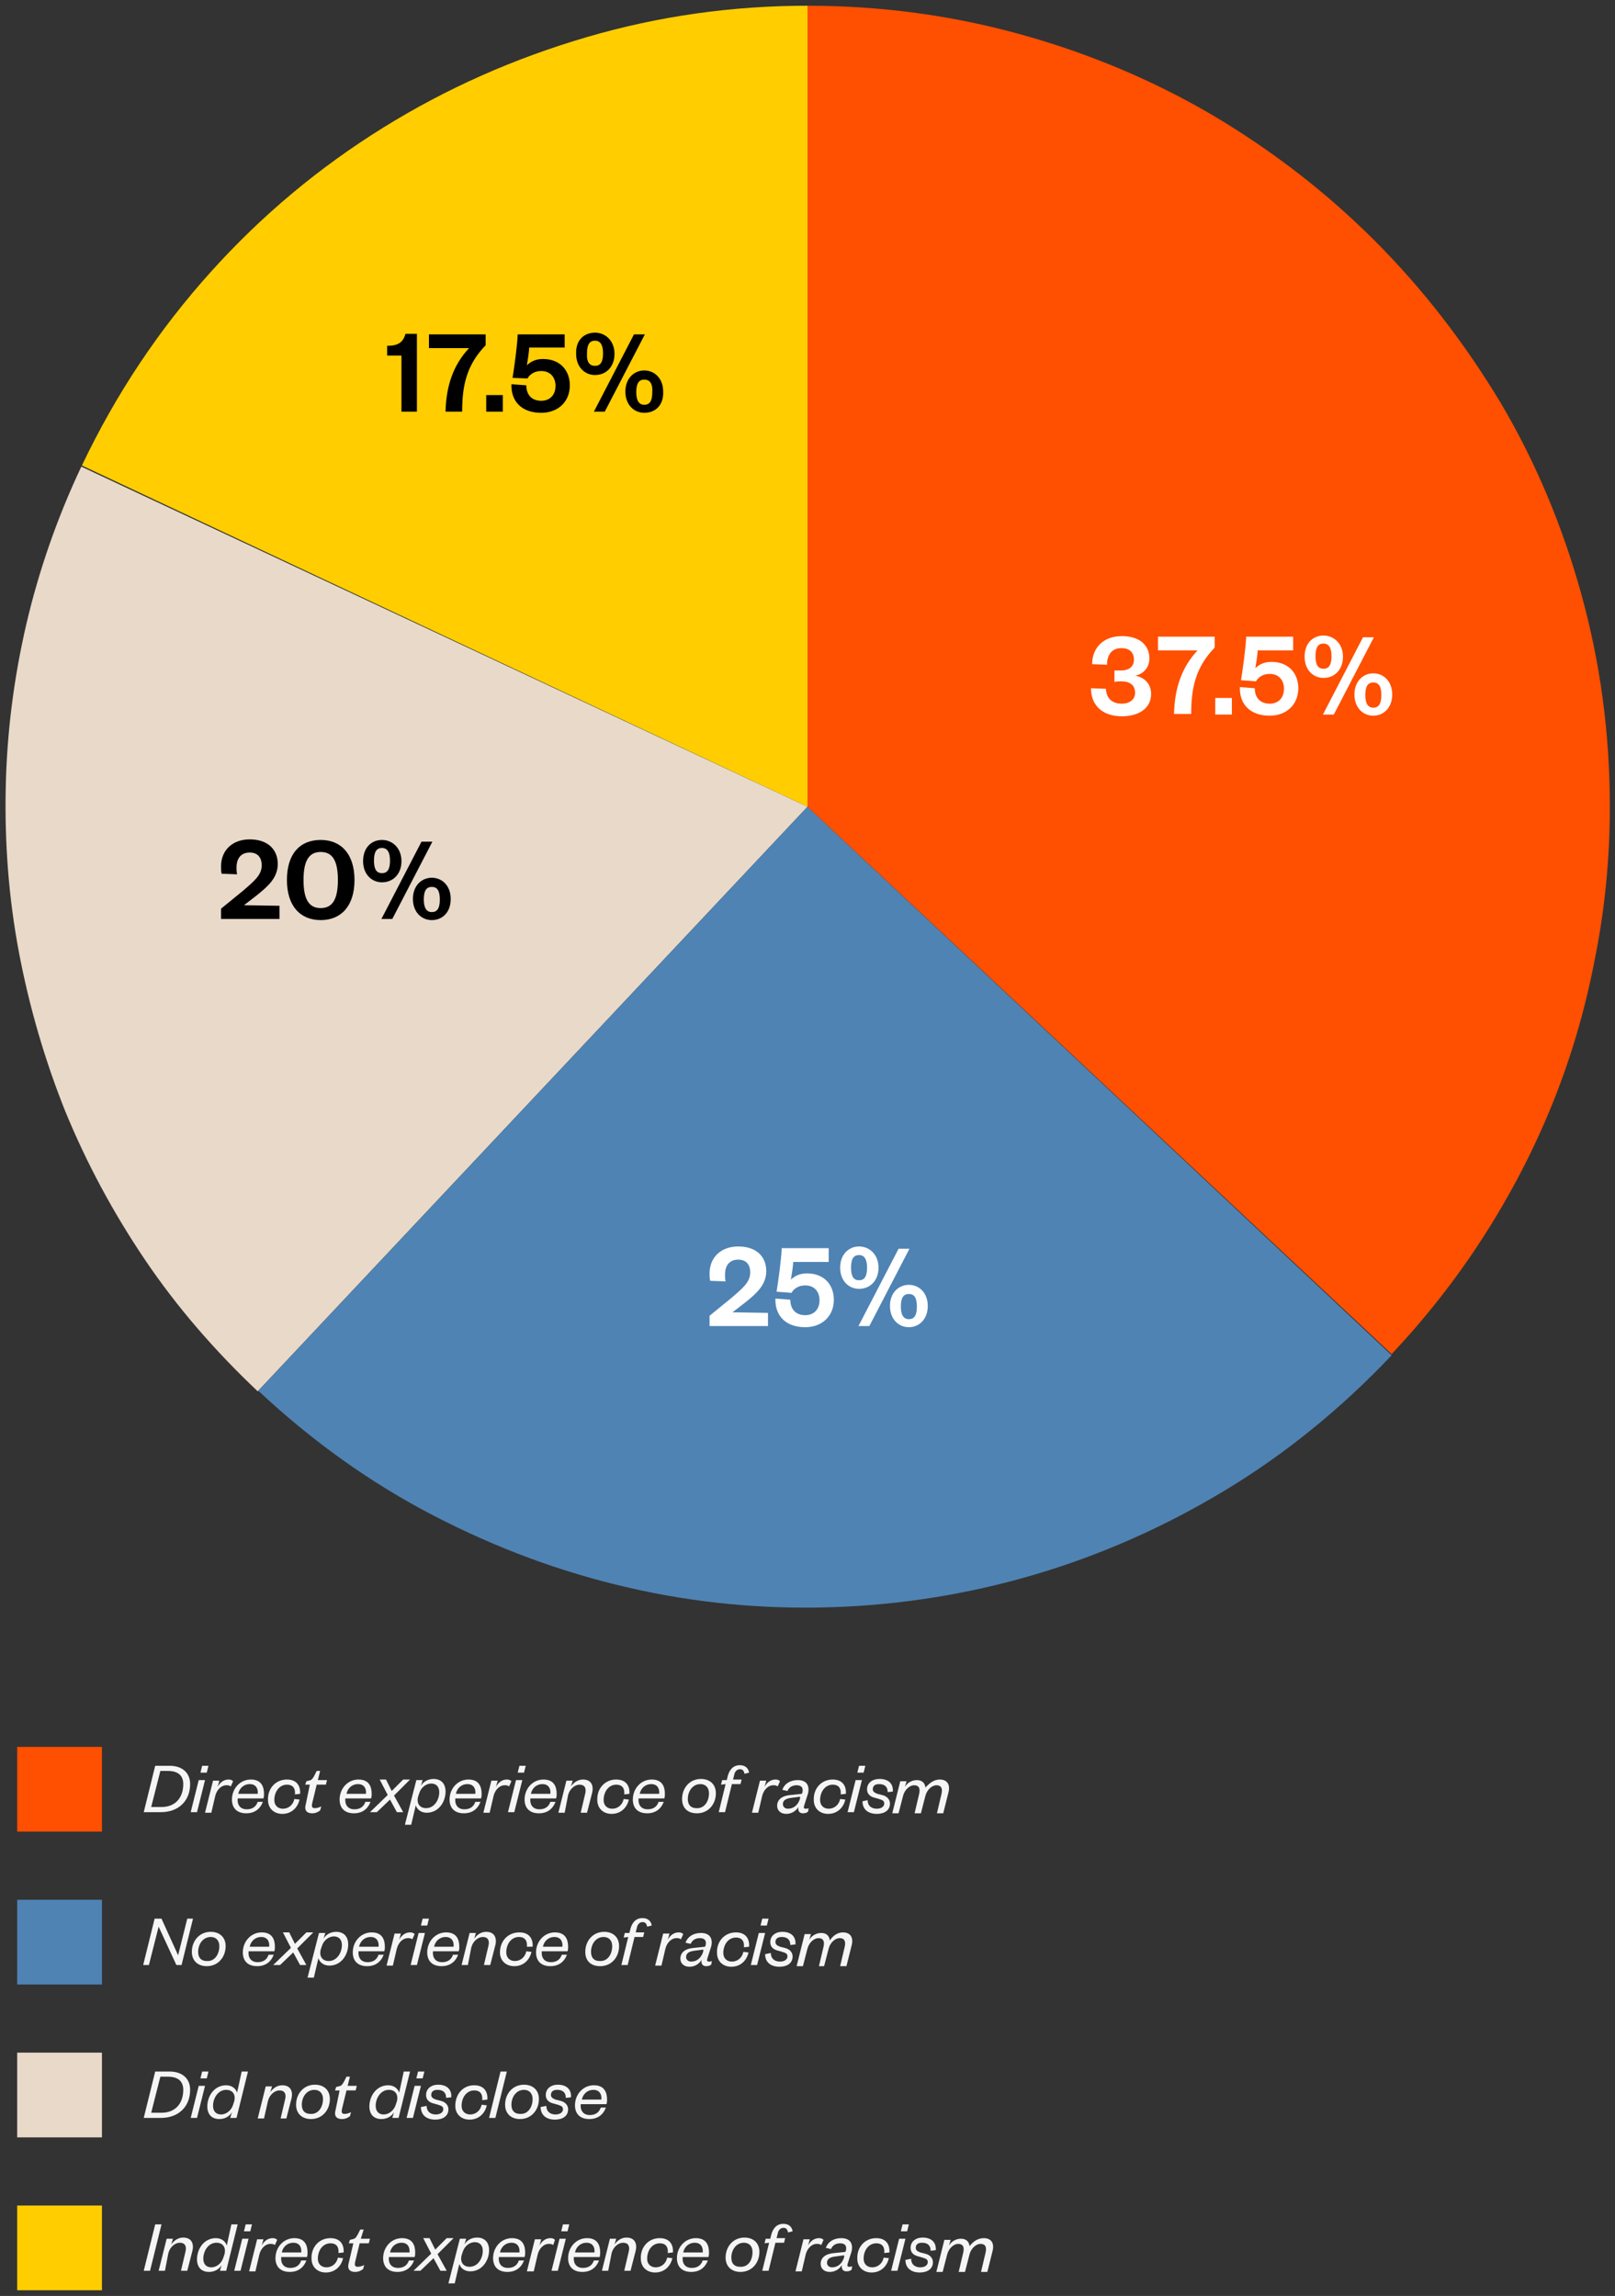 <?xml version="1.0" encoding="utf-8"?>
<!-- Generator: Adobe Illustrator 27.6.1, SVG Export Plug-In . SVG Version: 6.00 Build 0)  -->
<svg version="1.1" id="Layer_1" xmlns="http://www.w3.org/2000/svg" xmlns:xlink="http://www.w3.org/1999/xlink" x="0px" y="0px"
	 viewBox="0 0 282 401" style="enable-background:new 0 0 282 401;" xml:space="preserve">
<rect x="0" y="0" width="282" height="401" fill="#333333" stroke="none"/>
<style type="text/css">
	.st0{fill:#F5F5F5;}
	.st1{fill:#FF4F00;}
	.st2{fill:#4F83B3;}
	.st3{fill:#E9D9C8;}
	.st4{fill:#FFCD00;}
	.st5{fill:#FFFFFF;}
</style>
<g>
	<path class="st0" d="M27.1,308.4h2.5c2.2,0,3.6,1.2,3.6,3.2c0,2.9-2,4.9-5.1,4.9h-3L27.1,308.4z M28.2,315.6c2.4,0,3.8-1.6,3.8-4
		c0-1.5-0.9-2.3-2.7-2.3H28l-1.6,6.3H28.2z"/>
	<path class="st0" d="M35.8,310.9l-1.4,5.6h-1.1l1.4-5.6H35.8z M35.3,308.4h1.1l-0.3,1.2H35L35.3,308.4z"/>
	<path class="st0" d="M40.3,312c-0.3-0.2-0.5-0.2-0.8-0.2c-0.8,0-1.6,0.7-1.9,1.8l-0.7,3h-1.1l1.4-5.6h1.1l-0.3,1.1
		c0.4-0.8,1.1-1.3,1.9-1.3c0.4,0,0.6,0.1,0.8,0.3L40.3,312z"/>
	<path class="st0" d="M45.9,314.7c-0.5,1.3-1.5,2-2.9,2c-1.6,0-2.5-0.9-2.5-2.4c0-1.9,1.4-3.5,3.3-3.5c1.8,0,2.3,1.2,2.3,2.5
		c0,0.2,0,0.5-0.1,0.8h-4.5c-0.1,1.2,0.5,1.9,1.6,1.9c0.9,0,1.6-0.4,1.9-1.3H45.9z M45,313.3c0.1-0.9-0.3-1.7-1.4-1.7
		c-1,0-1.8,0.7-2,1.7H45z"/>
	<path class="st0" d="M50.1,310.8c1.7,0,2.4,1.1,2.3,2.5l-0.9,0.1c0.1-1-0.3-1.7-1.4-1.7c-1.3,0-2.2,1.2-2.2,2.7
		c0,0.9,0.6,1.5,1.5,1.5c1,0,1.8-0.7,2-1.7l0.9,0.1c-0.3,1.4-1.4,2.5-3,2.5c-1.5,0-2.5-1-2.5-2.4C46.7,312.4,48.1,310.8,50.1,310.8z
		"/>
	<path class="st0" d="M54.1,311.7h-0.8l0.2-0.6l0.4-0.1c0.6-0.1,0.7-0.4,1-0.9l0.4-0.8h0.6l-0.4,1.6h1.6l-0.2,0.8h-1.6l-0.8,3.3
		c-0.1,0.6,0,0.8,0.5,0.8c0.3,0,0.7-0.1,1.1-0.3l-0.2,0.7c-0.4,0.3-0.8,0.5-1.4,0.5c-1,0-1.4-0.6-1.1-1.6L54.1,311.7z"/>
	<path class="st0" d="M64.7,314.7c-0.5,1.3-1.5,2-2.9,2c-1.6,0-2.5-0.9-2.5-2.4c0-1.9,1.4-3.5,3.3-3.5c1.8,0,2.3,1.2,2.3,2.5
		c0,0.2,0,0.5-0.1,0.8h-4.5c-0.1,1.2,0.5,1.9,1.6,1.9c0.9,0,1.6-0.4,1.9-1.3H64.7z M63.9,313.3c0.1-0.9-0.3-1.7-1.4-1.7
		c-1,0-1.8,0.7-2,1.7H63.9z"/>
	<path class="st0" d="M68.8,313.6l1.6,2.9h-1.1l-1.2-2.2l-2.3,2.2h-1.2l3.1-3l-1.4-2.7h1.1l1,2l2-2h1.2L68.8,313.6z"/>
	<path class="st0" d="M71.8,318.7h-1.1l2-7.8h1.1l-0.3,1c0.4-0.7,1.2-1.2,2.2-1.2c1.4,0,2.1,0.9,2.1,2.2c0,1.8-1.2,3.7-3.3,3.7
		c-1,0-1.7-0.6-1.9-1.3L71.8,318.7z M73,313.8c-0.3,1.2,0.3,2,1.4,2c1.4,0,2.3-1.4,2.3-2.8c0-0.9-0.5-1.5-1.4-1.5s-1.8,0.7-2.1,1.7
		L73,313.8z"/>
	<path class="st0" d="M83.9,314.7c-0.5,1.3-1.5,2-2.9,2c-1.6,0-2.5-0.9-2.5-2.4c0-1.9,1.4-3.5,3.3-3.5c1.8,0,2.3,1.2,2.3,2.5
		c0,0.2,0,0.5-0.1,0.8h-4.5c-0.1,1.2,0.5,1.9,1.6,1.9c0.9,0,1.6-0.4,1.9-1.3H83.9z M83,313.3c0.1-0.9-0.3-1.7-1.4-1.7
		c-1,0-1.8,0.7-2,1.7H83z"/>
	<path class="st0" d="M88.9,312c-0.3-0.2-0.5-0.2-0.8-0.2c-0.8,0-1.6,0.7-1.9,1.8l-0.7,3h-1.1l1.4-5.6h1.1l-0.3,1.1
		c0.4-0.8,1.1-1.3,1.9-1.3c0.4,0,0.6,0.1,0.8,0.3L88.9,312z"/>
	<path class="st0" d="M91.2,310.9l-1.4,5.6h-1.1l1.4-5.6H91.2z M90.7,308.4h1.1l-0.3,1.2h-1.1L90.7,308.4z"/>
	<path class="st0" d="M97,314.7c-0.5,1.3-1.5,2-2.9,2c-1.6,0-2.5-0.9-2.5-2.4c0-1.9,1.4-3.5,3.3-3.5c1.8,0,2.3,1.2,2.3,2.5
		c0,0.2,0,0.5-0.1,0.8h-4.5c-0.1,1.2,0.5,1.9,1.6,1.9c0.9,0,1.6-0.4,1.9-1.3H97z M96.1,313.3c0.1-0.9-0.3-1.7-1.4-1.7
		c-1,0-1.8,0.7-2,1.7H96.1z"/>
	<path class="st0" d="M98.6,316.6h-1.1l1.4-5.6h1.1l-0.3,1c0.5-0.7,1.2-1.2,2.1-1.2c1.4,0,1.9,1,1.6,2.3l-0.9,3.5h-1.1l0.8-3.4
		c0.2-0.9-0.1-1.5-1-1.5c-0.8,0-1.7,0.7-2,1.8L98.6,316.6z"/>
	<path class="st0" d="M107.6,310.8c1.7,0,2.4,1.1,2.3,2.5l-0.9,0.1c0.1-1-0.3-1.7-1.4-1.7c-1.3,0-2.2,1.2-2.2,2.7
		c0,0.9,0.6,1.5,1.5,1.5c1,0,1.8-0.7,2-1.7l0.9,0.1c-0.3,1.4-1.4,2.5-3,2.5c-1.5,0-2.5-1-2.5-2.4
		C104.2,312.4,105.6,310.8,107.6,310.8z"/>
	<path class="st0" d="M115.9,314.7c-0.5,1.3-1.5,2-2.9,2c-1.6,0-2.5-0.9-2.5-2.4c0-1.9,1.4-3.5,3.3-3.5c1.8,0,2.3,1.2,2.3,2.5
		c0,0.2,0,0.5-0.1,0.8h-4.5c-0.1,1.2,0.5,1.9,1.6,1.9c0.9,0,1.6-0.4,1.9-1.3H115.9z M115.1,313.3c0.1-0.9-0.3-1.7-1.4-1.7
		c-1,0-1.8,0.7-2,1.7H115.1z"/>
	<path class="st0" d="M119.1,314.2c0-1.9,1.3-3.5,3.3-3.5c1.5,0,2.6,0.9,2.6,2.5c0,1.9-1.3,3.5-3.3,3.5
		C120.1,316.7,119.1,315.8,119.1,314.2z M123.8,313.2c0-1-0.6-1.6-1.5-1.6c-1.4,0-2.2,1.3-2.2,2.6c0,1.1,0.6,1.6,1.5,1.6
		C123,315.9,123.8,314.6,123.8,313.2z"/>
	<path class="st0" d="M125.9,311.7l0.2-0.8h0.8l0.2-0.8c0.3-1,0.9-1.8,2.1-1.8c1,0,1.5,0.6,1.6,1.3l-0.8,0.2
		c-0.1-0.5-0.3-0.8-0.8-0.8s-0.9,0.4-1,1l-0.2,0.8h1.5l-0.2,0.8h-1.5l-1.2,4.9h-1.1l1.2-4.9L125.9,311.7L125.9,311.7z"/>
	<path class="st0" d="M135.8,312c-0.3-0.2-0.5-0.2-0.8-0.2c-0.8,0-1.6,0.7-1.9,1.8l-0.7,3h-1.1l1.4-5.6h1.1l-0.3,1.1
		c0.4-0.8,1.1-1.3,1.9-1.3c0.4,0,0.6,0.1,0.8,0.3L135.8,312z"/>
	<path class="st0" d="M140.4,315.4c-0.1,0.4,0,0.5,0.3,0.5c0.2,0,0.3,0,0.5-0.1l-0.1,0.6c-0.2,0.2-0.5,0.3-0.9,0.3
		c-0.6,0-0.9-0.4-0.8-1.1c-0.4,0.7-1.2,1.2-2.1,1.2c-1,0-1.6-0.6-1.6-1.4c0-1.2,1-1.8,2.4-1.9l1.9-0.2l0.1-0.2
		c0.2-0.8-0.1-1.3-1-1.3c-0.7,0-1.3,0.3-1.6,1l-0.9-0.2c0.4-1.1,1.4-1.7,2.7-1.7c1.5,0,2.1,0.9,1.8,2.3L140.4,315.4z M139.7,313.8
		l-1.5,0.2c-0.9,0.1-1.5,0.4-1.5,1.1c0,0.5,0.4,0.8,0.9,0.8c1,0,1.8-0.7,2.1-1.8V313.8z"/>
	<path class="st0" d="M145.4,310.8c1.7,0,2.4,1.1,2.3,2.5l-0.9,0.1c0.1-1-0.3-1.7-1.4-1.7c-1.3,0-2.2,1.2-2.2,2.7
		c0,0.9,0.6,1.5,1.5,1.5c1,0,1.8-0.7,2-1.7l0.9,0.1c-0.3,1.4-1.4,2.5-3,2.5c-1.5,0-2.5-1-2.5-2.4C142,312.4,143.4,310.8,145.4,310.8
		z"/>
	<path class="st0" d="M150.5,310.9l-1.4,5.6H148l1.4-5.6H150.5z M150,308.4h1.1l-0.3,1.2h-1.1L150,308.4z"/>
	<path class="st0" d="M151.5,314.4c0,1.1,0.8,1.5,1.6,1.5s1.3-0.4,1.3-0.9s-0.3-0.6-0.9-0.8l-0.7-0.2c-0.9-0.2-1.4-0.7-1.4-1.5
		c0-1.1,0.9-1.8,2.2-1.8c1.5,0,2.4,0.8,2.3,2.2L155,313c0-0.9-0.5-1.4-1.5-1.4c-0.7,0-1.1,0.3-1.1,0.9c0,0.4,0.3,0.6,0.8,0.8
		l0.8,0.2c0.9,0.2,1.4,0.8,1.4,1.5c0,1.2-1,1.8-2.3,1.8c-1.4,0-2.5-0.7-2.5-2.2L151.5,314.4z"/>
	<path class="st0" d="M164.1,310.8c1.2,0,1.9,0.8,1.5,2.3l-0.9,3.6h-1.1l0.8-3.4c0.2-0.9,0-1.5-0.9-1.5c-0.7,0-1.6,0.7-1.9,1.8
		l-0.8,3.1h-1.1l0.8-3.4c0.2-0.9,0-1.5-0.9-1.5c-0.7,0-1.6,0.7-1.9,1.8l-0.8,3.1h-1.1l1.4-5.6h1.1l-0.3,1c0.4-0.7,1.2-1.2,2.1-1.2
		c0.9,0,1.4,0.5,1.5,1.3C162.4,311.3,163.2,310.8,164.1,310.8z"/>
</g>
<g>
	<path class="st0" d="M31.1,341.5l1.6-6.4h1l-2,8.1h-0.9l-3.1-6.7l-1.7,6.7h-1l2-8.1h1.2L31.1,341.5z"/>
	<path class="st0" d="M33.5,340.9c0-1.9,1.3-3.5,3.3-3.5c1.5,0,2.6,0.9,2.6,2.5c0,1.9-1.3,3.5-3.3,3.5
		C34.6,343.4,33.5,342.5,33.5,340.9z M38.3,339.9c0-1-0.6-1.6-1.5-1.6c-1.4,0-2.2,1.3-2.2,2.6c0,1.1,0.6,1.6,1.5,1.6
		C37.5,342.6,38.3,341.3,38.3,339.9z"/>
	<path class="st0" d="M47.8,341.4c-0.5,1.3-1.5,2-2.9,2c-1.6,0-2.5-0.9-2.5-2.4c0-1.9,1.4-3.5,3.3-3.5c1.8,0,2.3,1.2,2.3,2.5
		c0,0.2,0,0.5-0.1,0.8h-4.5c-0.1,1.2,0.5,1.9,1.6,1.9c0.9,0,1.6-0.4,1.9-1.3H47.8z M47,340c0.1-0.9-0.3-1.7-1.4-1.7
		c-1,0-1.8,0.7-2,1.7H47z"/>
	<path class="st0" d="M51.9,340.3l1.6,2.9h-1.1l-1.2-2.2l-2.3,2.2h-1.2l3.1-3l-1.4-2.7h1.1l1,2l2-2h1.2L51.9,340.3z"/>
	<path class="st0" d="M54.8,345.4h-1.1l2-7.8h1.1l-0.3,1c0.4-0.7,1.2-1.2,2.2-1.2c1.4,0,2.1,0.9,2.1,2.2c0,1.8-1.2,3.7-3.3,3.7
		c-1,0-1.7-0.6-1.9-1.3L54.8,345.4z M56,340.5c-0.3,1.2,0.3,2,1.4,2c1.4,0,2.3-1.4,2.3-2.8c0-0.9-0.5-1.5-1.4-1.5s-1.8,0.7-2.1,1.7
		L56,340.5z"/>
	<path class="st0" d="M67,341.4c-0.5,1.3-1.5,2-2.9,2c-1.6,0-2.5-0.9-2.5-2.4c0-1.9,1.4-3.5,3.3-3.5c1.8,0,2.3,1.2,2.3,2.5
		c0,0.2,0,0.5-0.1,0.8h-4.5c-0.1,1.2,0.5,1.9,1.6,1.9c0.9,0,1.6-0.4,1.9-1.3H67z M66.1,340c0.1-0.9-0.3-1.7-1.4-1.7
		c-1,0-1.8,0.7-2,1.7H66.1z"/>
	<path class="st0" d="M72,338.7c-0.3-0.2-0.5-0.2-0.8-0.2c-0.8,0-1.6,0.7-1.9,1.8l-0.7,3h-1.1l1.4-5.6H70l-0.3,1.1
		c0.4-0.8,1.1-1.3,1.9-1.3c0.4,0,0.6,0.1,0.8,0.3L72,338.7z"/>
	<path class="st0" d="M74.2,337.6l-1.4,5.6h-1.1l1.4-5.6H74.2z M73.8,335.1h1.1l-0.3,1.2h-1.1L73.8,335.1z"/>
	<path class="st0" d="M80,341.4c-0.5,1.3-1.5,2-2.9,2c-1.6,0-2.5-0.9-2.5-2.4c0-1.9,1.4-3.5,3.3-3.5c1.8,0,2.3,1.2,2.3,2.5
		c0,0.2,0,0.5-0.1,0.8h-4.5c-0.1,1.2,0.5,1.9,1.6,1.9c0.9,0,1.6-0.4,1.9-1.3H80z M79.2,340c0.1-0.9-0.3-1.7-1.4-1.7
		c-1,0-1.8,0.7-2,1.7H79.2z"/>
	<path class="st0" d="M81.7,343.2h-1.1l1.4-5.6h1.1l-0.3,1c0.5-0.7,1.2-1.2,2.1-1.2c1.4,0,1.9,1,1.6,2.3l-0.9,3.5h-1.1l0.8-3.4
		c0.2-0.9-0.1-1.5-1-1.5c-0.8,0-1.7,0.7-2,1.8L81.7,343.2z"/>
	<path class="st0" d="M90.7,337.5c1.7,0,2.4,1.1,2.3,2.5h-1c0.1-1-0.3-1.7-1.4-1.7c-1.3,0-2.2,1.2-2.2,2.7c0,0.9,0.6,1.5,1.5,1.5
		c1,0,1.8-0.7,2-1.7l0.9,0.1c-0.3,1.4-1.4,2.5-3,2.5c-1.5,0-2.5-1-2.5-2.4C87.3,339.1,88.6,337.5,90.7,337.5z"/>
	<path class="st0" d="M99,341.4c-0.5,1.3-1.5,2-2.9,2c-1.6,0-2.5-0.9-2.5-2.4c0-1.9,1.4-3.5,3.3-3.5c1.8,0,2.3,1.2,2.3,2.5
		c0,0.2,0,0.5-0.1,0.8h-4.5c-0.1,1.2,0.5,1.9,1.6,1.9c0.9,0,1.6-0.4,1.9-1.3H99z M98.2,340c0.1-0.9-0.3-1.7-1.4-1.7
		c-1,0-1.8,0.7-2,1.7H98.2z"/>
	<path class="st0" d="M102.2,340.9c0-1.9,1.3-3.5,3.3-3.5c1.5,0,2.6,0.9,2.6,2.5c0,1.9-1.3,3.5-3.3,3.5
		C103.2,343.4,102.2,342.5,102.2,340.9z M106.9,339.9c0-1-0.6-1.6-1.5-1.6c-1.4,0-2.2,1.3-2.2,2.6c0,1.1,0.6,1.6,1.5,1.6
		C106.1,342.6,106.9,341.3,106.9,339.9z"/>
	<path class="st0" d="M108.9,338.4l0.2-0.8h0.8l0.2-0.8c0.3-1,0.9-1.8,2.1-1.8c1,0,1.5,0.6,1.6,1.3l-0.8,0.2
		c-0.1-0.5-0.3-0.8-0.8-0.8s-0.9,0.4-1,1l-0.2,0.8h1.5l-0.2,0.8h-1.5l-1.2,4.9h-1.1l1.2-4.9L108.9,338.4L108.9,338.4z"/>
	<path class="st0" d="M118.9,338.7c-0.3-0.2-0.5-0.2-0.8-0.2c-0.8,0-1.6,0.7-1.9,1.8l-0.7,3h-1.1l1.4-5.6h1.1l-0.3,1.1
		c0.4-0.8,1.1-1.3,1.9-1.3c0.4,0,0.6,0.1,0.8,0.3L118.9,338.7z"/>
	<path class="st0" d="M123.5,342.1c-0.1,0.4,0,0.5,0.3,0.5c0.2,0,0.3,0,0.5-0.1l-0.1,0.6c-0.2,0.2-0.5,0.3-0.9,0.3
		c-0.6,0-0.9-0.4-0.8-1.1c-0.4,0.7-1.2,1.2-2.1,1.2c-1,0-1.6-0.6-1.6-1.4c0-1.2,1-1.8,2.4-1.9l1.9-0.2l0.1-0.2
		c0.2-0.8-0.1-1.3-1-1.3c-0.7,0-1.3,0.3-1.6,1l-0.9-0.2c0.4-1.1,1.4-1.7,2.7-1.7c1.5,0,2.1,0.9,1.8,2.3L123.5,342.1z M122.8,340.5
		l-1.5,0.2c-0.9,0.1-1.5,0.4-1.5,1.1c0,0.5,0.4,0.8,0.9,0.8c1,0,1.8-0.7,2.1-1.8V340.5z"/>
	<path class="st0" d="M128.5,337.5c1.7,0,2.4,1.1,2.3,2.5l-0.9,0.1c0.1-1-0.3-1.7-1.4-1.7c-1.3,0-2.2,1.2-2.2,2.7
		c0,0.9,0.6,1.5,1.5,1.5c1,0,1.8-0.7,2-1.7l0.9,0.1c-0.3,1.4-1.4,2.5-3,2.5c-1.5,0-2.5-1-2.5-2.4
		C125.1,339.1,126.5,337.5,128.5,337.5z"/>
	<path class="st0" d="M133.6,337.6l-1.4,5.6h-1.1l1.4-5.6H133.6z M133.1,335.1h1.1l-0.3,1.2h-1.1L133.1,335.1z"/>
	<path class="st0" d="M134.6,341.1c0,1.1,0.8,1.5,1.6,1.5s1.3-0.4,1.3-0.9s-0.3-0.6-0.9-0.8l-0.7-0.2c-0.9-0.2-1.4-0.7-1.4-1.5
		c0-1.1,0.9-1.8,2.1-1.8c1.5,0,2.4,0.8,2.3,2.2l-0.9,0.1c0-0.9-0.5-1.4-1.5-1.4c-0.7,0-1.1,0.3-1.1,0.9c0,0.4,0.3,0.6,0.8,0.8
		l0.8,0.2c0.9,0.2,1.4,0.8,1.4,1.5c0,1.2-1,1.8-2.3,1.8c-1.4,0-2.5-0.7-2.5-2.2L134.6,341.1z"/>
	<path class="st0" d="M147.2,337.5c1.2,0,1.9,0.8,1.5,2.3l-0.9,3.6h-1.1l0.8-3.4c0.2-0.9,0-1.5-0.9-1.5c-0.7,0-1.6,0.7-1.9,1.8
		l-0.8,3.1H143l0.8-3.4c0.2-0.9,0-1.5-0.9-1.5c-0.7,0-1.6,0.7-1.9,1.8l-0.8,3.1h-1.1l1.4-5.6h1.1l-0.3,1c0.4-0.7,1.2-1.2,2.1-1.2
		c0.9,0,1.4,0.5,1.5,1.3C145.5,338,146.3,337.5,147.2,337.5z"/>
</g>
<rect x="3" y="305.1" class="st1" width="14.8" height="14.8"/>
<rect x="3" y="331.8" class="st2" width="14.8" height="14.8"/>
<g>
	<path class="st0" d="M27.1,361.8h2.5c2.2,0,3.6,1.2,3.6,3.2c0,2.9-2,4.9-5.1,4.9h-3L27.1,361.8z M28.2,369c2.4,0,3.8-1.6,3.8-4
		c0-1.5-0.9-2.3-2.7-2.3H28l-1.6,6.3H28.2z"/>
	<path class="st0" d="M35.8,364.3l-1.4,5.6h-1.1l1.4-5.6H35.8z M35.3,361.8h1.1l-0.3,1.2H35L35.3,361.8z"/>
	<path class="st0" d="M42.2,361.8h1.1l-2,8.1h-1.1l0.3-1c-0.4,0.7-1.2,1.2-2.2,1.2c-1.4,0-2.1-0.9-2.1-2.2c0-1.8,1.2-3.7,3.3-3.7
		c1,0,1.7,0.6,1.9,1.3L42.2,361.8z M40.9,367c0.3-1.2-0.3-2-1.4-2c-1.4,0-2.3,1.4-2.3,2.8c0,0.9,0.5,1.5,1.4,1.5s1.8-0.7,2.1-1.7
		L40.9,367z"/>
	<path class="st0" d="M46.1,370H45l1.4-5.6h1.1l-0.3,1c0.5-0.7,1.2-1.2,2.1-1.2c1.4,0,1.9,1,1.6,2.3L50,370h-1l0.8-3.4
		c0.2-0.9-0.1-1.5-1-1.5c-0.8,0-1.7,0.7-2,1.8L46.1,370z"/>
	<path class="st0" d="M51.7,367.6c0-1.9,1.3-3.5,3.3-3.5c1.5,0,2.6,0.9,2.6,2.5c0,1.9-1.3,3.5-3.3,3.5
		C52.8,370.1,51.7,369.2,51.7,367.6z M56.4,366.6c0-1-0.6-1.6-1.5-1.6c-1.4,0-2.2,1.3-2.2,2.6c0,1.1,0.6,1.6,1.5,1.6
		C55.6,369.3,56.4,368,56.4,366.6z"/>
	<path class="st0" d="M59.3,365.1h-0.8l0.2-0.6l0.4-0.1c0.6-0.1,0.7-0.4,1-0.9l0.4-0.8h0.6l-0.4,1.6h1.6l-0.2,0.8h-1.6l-0.8,3.3
		c-0.1,0.6,0,0.8,0.5,0.8c0.3,0,0.7-0.1,1.1-0.3l-0.2,0.7c-0.4,0.3-0.8,0.5-1.4,0.5c-1,0-1.4-0.6-1.1-1.6L59.3,365.1z"/>
	<path class="st0" d="M70.5,361.8h1.1l-2,8.1h-1.1l0.3-1c-0.4,0.7-1.2,1.2-2.2,1.2c-1.4,0-2.1-0.9-2.1-2.2c0-1.8,1.2-3.7,3.3-3.7
		c1,0,1.7,0.6,1.9,1.3L70.5,361.8z M69.3,367c0.3-1.2-0.3-2-1.4-2c-1.4,0-2.3,1.4-2.3,2.8c0,0.9,0.5,1.5,1.4,1.5s1.8-0.7,2.1-1.7
		L69.3,367z"/>
	<path class="st0" d="M73.5,364.3l-1.4,5.6H71l1.4-5.6H73.5z M73,361.8h1.1l-0.3,1.2h-1.1L73,361.8z"/>
	<path class="st0" d="M74.5,367.8c0,1.1,0.8,1.5,1.6,1.5c0.8,0,1.3-0.4,1.3-0.9s-0.3-0.6-0.9-0.8l-0.7-0.2c-0.9-0.2-1.4-0.7-1.4-1.5
		c0-1.1,0.9-1.8,2.1-1.8c1.5,0,2.4,0.8,2.3,2.2l-0.9,0.1c0-0.9-0.5-1.4-1.5-1.4c-0.7,0-1.1,0.3-1.1,0.9c0,0.4,0.3,0.6,0.8,0.8
		l0.8,0.2c0.9,0.2,1.4,0.8,1.4,1.5c0,1.2-1,1.8-2.3,1.8c-1.4,0-2.5-0.7-2.5-2.2L74.5,367.8z"/>
	<path class="st0" d="M82.8,364.2c1.7,0,2.4,1.1,2.3,2.5l-0.9,0.1c0.1-1-0.3-1.7-1.4-1.7c-1.3,0-2.2,1.2-2.2,2.7
		c0,0.9,0.6,1.5,1.5,1.5c1,0,1.8-0.7,2-1.7l0.9,0.1c-0.3,1.4-1.4,2.5-3,2.5c-1.5,0-2.5-1-2.5-2.4C79.5,365.8,80.8,364.2,82.8,364.2z
		"/>
	<path class="st0" d="M88.5,361.8l-2,8.1h-1.1l2-8.1H88.5z"/>
	<path class="st0" d="M88.2,367.6c0-1.9,1.3-3.5,3.3-3.5c1.5,0,2.6,0.9,2.6,2.5c0,1.9-1.3,3.5-3.3,3.5
		C89.3,370.1,88.2,369.2,88.2,367.6z M93,366.6c0-1-0.6-1.6-1.5-1.6c-1.4,0-2.2,1.3-2.2,2.6c0,1.1,0.6,1.6,1.5,1.6
		C92.2,369.3,93,368,93,366.6z"/>
	<path class="st0" d="M95.4,367.8c0,1.1,0.8,1.5,1.6,1.5c0.8,0,1.3-0.4,1.3-0.9s-0.3-0.6-0.9-0.8l-0.7-0.2c-0.9-0.2-1.4-0.7-1.4-1.5
		c0-1.1,0.9-1.8,2.1-1.8c1.5,0,2.4,0.8,2.3,2.2l-0.9,0.1c0-0.9-0.5-1.4-1.5-1.4c-0.7,0-1.1,0.3-1.1,0.9c0,0.4,0.3,0.6,0.8,0.8
		l0.8,0.2c0.9,0.2,1.4,0.8,1.4,1.5c0,1.2-1,1.8-2.3,1.8c-1.4,0-2.5-0.7-2.5-2.2L95.4,367.8z"/>
	<path class="st0" d="M105.8,368.1c-0.5,1.3-1.5,2-2.9,2c-1.6,0-2.5-0.9-2.5-2.4c0-1.9,1.4-3.5,3.3-3.5c1.8,0,2.3,1.2,2.3,2.5
		c0,0.2,0,0.5-0.1,0.8h-4.5c-0.1,1.2,0.5,1.9,1.6,1.9c0.9,0,1.6-0.4,1.9-1.3H105.8z M105,366.7c0.1-0.9-0.3-1.7-1.4-1.7
		c-1,0-1.8,0.7-2,1.7H105z"/>
</g>
<g>
	<g>
		<path class="st0" d="M28.2,388.5l-2,8.1h-1.1l2-8.1H28.2z"/>
		<path class="st0" d="M28.8,396.6h-1.1l1.4-5.6h1.1l-0.3,1c0.5-0.7,1.2-1.2,2.1-1.2c1.4,0,1.9,1,1.6,2.3l-0.9,3.5h-1.1l0.8-3.4
			c0.2-0.9-0.1-1.5-1-1.5c-0.8,0-1.7,0.7-2,1.8L28.8,396.6z"/>
		<path class="st0" d="M40.4,388.5h1.1l-2,8.1h-1.1l0.3-1c-0.4,0.7-1.2,1.2-2.2,1.2c-1.4,0-2.1-0.9-2.1-2.2c0-1.8,1.2-3.7,3.3-3.7
			c1,0,1.7,0.6,1.9,1.3L40.4,388.5z M39.2,393.7c0.3-1.2-0.3-2-1.4-2c-1.4,0-2.3,1.4-2.3,2.8c0,0.9,0.5,1.5,1.4,1.5s1.8-0.7,2.1-1.7
			L39.2,393.7z"/>
		<path class="st0" d="M43.4,391l-1.4,5.6h-1.1l1.4-5.6H43.4z M42.9,388.5H44l-0.3,1.2h-1.1L42.9,388.5z"/>
		<path class="st0" d="M48,392.1c-0.3-0.2-0.5-0.2-0.8-0.2c-0.8,0-1.6,0.7-1.9,1.8l-0.7,3h-1.1l1.4-5.6H46l-0.3,1.1
			c0.4-0.8,1.1-1.3,1.9-1.3c0.4,0,0.6,0.1,0.8,0.3L48,392.1z"/>
		<path class="st0" d="M53.5,394.8c-0.5,1.3-1.5,2-2.9,2c-1.6,0-2.5-0.9-2.5-2.4c0-1.9,1.4-3.5,3.3-3.5c1.8,0,2.3,1.2,2.3,2.5
			c0,0.2,0,0.5-0.1,0.8h-4.5c-0.1,1.2,0.5,1.9,1.6,1.9c0.9,0,1.6-0.4,1.9-1.3H53.5z M52.6,393.4c0.1-0.9-0.3-1.7-1.4-1.7
			c-1,0-1.8,0.7-2,1.7H52.6z"/>
		<path class="st0" d="M57.7,390.9c1.7,0,2.4,1.1,2.3,2.5l-0.9,0.1c0.1-1-0.3-1.7-1.4-1.7c-1.3,0-2.2,1.2-2.2,2.7
			c0,0.9,0.6,1.5,1.5,1.5c1,0,1.8-0.7,2-1.7l0.9,0.1c-0.3,1.4-1.4,2.5-3,2.5c-1.5,0-2.5-1-2.5-2.4C54.3,392.5,55.7,390.9,57.7,390.9
			z"/>
		<path class="st0" d="M61.7,391.8h-0.8l0.2-0.6l0.4-0.1c0.6-0.1,0.7-0.4,1-0.9l0.4-0.8h0.6L63,391h1.6l-0.2,0.8h-1.6l-0.8,3.3
			c-0.1,0.6,0,0.8,0.5,0.8c0.3,0,0.7-0.1,1.1-0.3l-0.2,0.7c-0.4,0.3-0.8,0.5-1.4,0.5c-1,0-1.4-0.6-1.1-1.6L61.7,391.8z"/>
		<path class="st0" d="M72.3,394.8c-0.5,1.3-1.5,2-2.9,2c-1.6,0-2.5-0.9-2.5-2.4c0-1.9,1.4-3.5,3.3-3.5c1.8,0,2.3,1.2,2.3,2.5
			c0,0.2,0,0.5-0.1,0.8h-4.5c-0.1,1.2,0.5,1.9,1.6,1.9c0.9,0,1.6-0.4,1.9-1.3H72.3z M71.5,393.4c0.1-0.9-0.3-1.7-1.4-1.7
			c-1,0-1.8,0.7-2,1.7H71.5z"/>
		<path class="st0" d="M76.4,393.7l1.6,2.9h-1.1l-1.2-2.2l-2.3,2.2h-1.2l3.1-3l-1.4-2.7H75l1,2l2-2h1.2L76.4,393.7z"/>
		<path class="st0" d="M79.4,398.8h-1.1l2-7.8h1.1l-0.3,1c0.4-0.7,1.2-1.2,2.2-1.2c1.4,0,2.1,0.9,2.1,2.2c0,1.8-1.2,3.7-3.3,3.7
			c-1,0-1.7-0.6-1.9-1.3L79.4,398.8z M80.6,393.9c-0.3,1.2,0.3,2,1.4,2c1.4,0,2.3-1.4,2.3-2.8c0-0.9-0.5-1.5-1.4-1.5
			s-1.8,0.7-2.1,1.7L80.6,393.9z"/>
		<path class="st0" d="M91.5,394.8c-0.5,1.3-1.5,2-2.9,2c-1.6,0-2.5-0.9-2.5-2.4c0-1.9,1.4-3.5,3.3-3.5c1.8,0,2.3,1.2,2.3,2.5
			c0,0.2,0,0.5-0.1,0.8h-4.5c-0.1,1.2,0.5,1.9,1.6,1.9c0.9,0,1.6-0.4,1.9-1.3H91.5z M90.7,393.4c0.1-0.9-0.3-1.7-1.4-1.7
			c-1,0-1.8,0.7-2,1.7H90.7z"/>
		<path class="st0" d="M96.6,392.1c-0.3-0.2-0.5-0.2-0.8-0.2c-0.8,0-1.6,0.7-1.9,1.8l-0.7,3H92l1.4-5.6h1.1l-0.3,1.1
			c0.4-0.8,1.1-1.3,1.9-1.3c0.4,0,0.6,0.1,0.8,0.3L96.6,392.1z"/>
		<path class="st0" d="M98.8,391l-1.4,5.6h-1.1l1.4-5.6H98.8z M98.3,388.5h1.1l-0.3,1.2H98L98.3,388.5z"/>
		<path class="st0" d="M104.6,394.8c-0.5,1.3-1.5,2-2.9,2c-1.6,0-2.5-0.9-2.5-2.4c0-1.9,1.4-3.5,3.3-3.5c1.8,0,2.3,1.2,2.3,2.5
			c0,0.2,0,0.5-0.1,0.8h-4.5c-0.1,1.2,0.5,1.9,1.6,1.9c0.9,0,1.6-0.4,1.9-1.3H104.6z M103.8,393.4c0.1-0.9-0.3-1.7-1.4-1.7
			c-1,0-1.8,0.7-2,1.7H103.8z"/>
		<path class="st0" d="M106.2,396.6h-1.1l1.4-5.6h1.1l-0.3,1c0.5-0.7,1.2-1.2,2.1-1.2c1.4,0,1.9,1,1.6,2.3l-0.9,3.5H109l0.8-3.4
			c0.2-0.9-0.1-1.5-1-1.5c-0.8,0-1.7,0.7-2,1.8L106.2,396.6z"/>
		<path class="st0" d="M115.2,390.9c1.7,0,2.4,1.1,2.3,2.5l-0.9,0.1c0.1-1-0.3-1.7-1.4-1.7c-1.3,0-2.2,1.2-2.2,2.7
			c0,0.9,0.6,1.5,1.5,1.5c1,0,1.8-0.7,2-1.7l0.9,0.1c-0.3,1.4-1.4,2.5-3,2.5c-1.5,0-2.5-1-2.5-2.4
			C111.8,392.5,113.2,390.9,115.2,390.9z"/>
		<path class="st0" d="M123.6,394.8c-0.5,1.3-1.5,2-2.9,2c-1.6,0-2.5-0.9-2.5-2.4c0-1.9,1.4-3.5,3.3-3.5c1.8,0,2.3,1.2,2.3,2.5
			c0,0.2,0,0.5-0.1,0.8h-4.5c-0.1,1.2,0.5,1.9,1.6,1.9c0.9,0,1.6-0.4,1.9-1.3H123.6z M122.7,393.4c0.1-0.9-0.3-1.7-1.4-1.7
			c-1,0-1.8,0.7-2,1.7H122.7z"/>
		<path class="st0" d="M126.7,394.3c0-1.9,1.3-3.5,3.3-3.5c1.5,0,2.6,0.9,2.6,2.5c0,1.9-1.3,3.5-3.3,3.5
			C127.8,396.8,126.7,395.9,126.7,394.3z M131.4,393.3c0-1-0.6-1.6-1.5-1.6c-1.4,0-2.2,1.3-2.2,2.6c0,1.1,0.6,1.6,1.5,1.6
			C130.7,396,131.4,394.7,131.4,393.3z"/>
		<path class="st0" d="M133.5,391.8l0.2-0.8h0.8l0.2-0.8c0.3-1,0.9-1.8,2.1-1.8c1,0,1.5,0.6,1.6,1.3l-0.8,0.2
			c-0.1-0.5-0.3-0.8-0.8-0.8s-0.9,0.4-1,1l-0.2,0.8h1.5l-0.2,0.8h-1.5l-1.2,4.9h-1.1l1.2-4.9L133.5,391.8L133.5,391.8z"/>
		<path class="st0" d="M143.4,392.1c-0.3-0.2-0.5-0.2-0.8-0.2c-0.8,0-1.6,0.7-1.9,1.8l-0.7,3h-1.1l1.4-5.6h1.1l-0.3,1.1
			c0.4-0.8,1.1-1.3,1.9-1.3c0.4,0,0.6,0.1,0.8,0.3L143.4,392.1z"/>
		<path class="st0" d="M148,395.4c-0.1,0.4,0,0.5,0.3,0.5c0.2,0,0.3,0,0.5-0.1l-0.1,0.6c-0.2,0.2-0.5,0.3-0.9,0.3
			c-0.6,0-0.9-0.4-0.8-1.1c-0.4,0.7-1.2,1.2-2.1,1.2c-1,0-1.6-0.6-1.6-1.4c0-1.2,1-1.8,2.4-1.9l1.9-0.2l0.1-0.2
			c0.2-0.8-0.1-1.3-1-1.3c-0.7,0-1.3,0.3-1.6,1l-0.9-0.2c0.4-1.1,1.4-1.7,2.7-1.7c1.5,0,2.1,0.9,1.8,2.3L148,395.4z M147.4,393.9
			l-1.5,0.2c-0.9,0.1-1.5,0.4-1.5,1.1c0,0.5,0.4,0.8,0.9,0.8c1,0,1.8-0.7,2.1-1.8V393.9z"/>
		<path class="st0" d="M153,390.9c1.7,0,2.4,1.1,2.3,2.5l-0.9,0.1c0.1-1-0.3-1.7-1.4-1.7c-1.3,0-2.2,1.2-2.2,2.7
			c0,0.9,0.6,1.5,1.5,1.5c1,0,1.8-0.7,2-1.7l0.9,0.1c-0.3,1.4-1.4,2.5-3,2.5c-1.5,0-2.5-1-2.5-2.4C149.6,392.5,151,390.9,153,390.9z
			"/>
		<path class="st0" d="M158.1,391l-1.4,5.6h-1.1l1.4-5.6H158.1z M157.6,388.5h1.1l-0.3,1.2h-1.1L157.6,388.5z"/>
		<path class="st0" d="M159.1,394.5c0,1.1,0.8,1.5,1.6,1.5s1.3-0.4,1.3-0.9s-0.3-0.6-0.9-0.8l-0.7-0.2c-0.9-0.2-1.4-0.7-1.4-1.5
			c0-1.1,0.9-1.8,2.1-1.8c1.5,0,2.4,0.8,2.3,2.2l-0.9,0.1c0-0.9-0.5-1.4-1.5-1.4c-0.7,0-1.1,0.3-1.1,0.9c0,0.4,0.3,0.6,0.8,0.8
			l0.8,0.2c0.9,0.2,1.4,0.8,1.4,1.5c0,1.2-1,1.8-2.3,1.8c-1.4,0-2.5-0.7-2.5-2.2L159.1,394.5z"/>
		<path class="st0" d="M171.8,390.9c1.2,0,1.9,0.8,1.5,2.3l-0.9,3.6h-1.1l0.8-3.4c0.2-0.9,0-1.5-0.9-1.5c-0.7,0-1.6,0.7-1.9,1.8
			l-0.8,3.1h-1.1l0.8-3.4c0.2-0.9,0-1.5-0.9-1.5c-0.7,0-1.6,0.7-1.9,1.8l-0.8,3.1h-1.1l1.4-5.6h1.1l-0.3,1c0.4-0.7,1.2-1.2,2.1-1.2
			c0.9,0,1.4,0.5,1.5,1.3C170,391.4,170.8,390.9,171.8,390.9z"/>
	</g>
</g>
<rect x="3" y="358.5" class="st3" width="14.8" height="14.8"/>
<rect x="3" y="385.2" class="st4" width="14.8" height="14.8"/>
<path class="st4" d="M141,140.9V1c-13.1,0-26,1.8-38.6,5.5S78,15.4,66.9,22.3S45.8,37.5,36.8,47.5S20.3,68.7,14.3,81.3L141,140.9z"
	/>
<path class="st3" d="M141,140.9L14.2,81.5C10,90.4,6.8,99.6,4.6,109c-2.2,9.5-3.4,19-3.6,28.6s0.5,19.1,2.3,28.7
	c1.8,9.5,4.5,18.8,8.1,27.8c3.7,9,8.3,17.6,13.9,25.9c5.6,8.3,12.2,15.9,19.7,23L141,140.9z"/>
<path class="st2" d="M141,140.9l-95.9,102c9.4,8.8,19.6,16.1,30.6,21.8c11,5.7,22.3,9.9,34.1,12.6c11.7,2.7,23.6,3.8,35.6,3.4
	s23.8-2.3,35.3-5.7c11.5-3.4,22.6-8.3,33.2-14.7c10.6-6.4,20.3-14.3,29.1-23.6L141,140.9z"/>
<path class="st1" d="M243,236.5c5.9-6.3,11.2-13,15.9-20.3c4.7-7.3,8.7-14.9,12-23s5.8-16.5,7.5-25.3c1.8-8.8,2.7-17.8,2.7-27
	c0-12.9-1.7-25.3-5-37.2s-8-23.1-14.1-33.4C255.8,60,248.5,50.5,240,42s-18-15.8-28.3-21.9C201.3,14,190.1,9.3,178.2,6
	c-11.9-3.3-24.3-5-37.2-5v139.9L243,236.5z"/>
<g>
	<path class="st5" d="M195.8,119c-0.4,0-0.8,0-1.2,0.1v-2c0.3,0,0.7,0,1.2,0c1.1,0,2.2-0.5,2.2-1.9c0-1.2-0.7-2-2.2-2
		c-1.6,0-2.5,1.1-2.5,2.9l-2.6-0.1c0-2.8,1.9-4.9,5.2-4.9c3.1,0,4.8,1.6,4.8,3.9c0,1.7-1.2,2.8-2.5,3c1.7,0.3,2.8,1.5,2.8,3.2
		c0,2.4-2,3.9-5.1,3.9c-3.4,0-5.4-1.9-5.4-4.9l2.6,0.1c0.1,1.7,1.1,2.6,2.8,2.6c1.3,0,2.3-0.7,2.3-1.9
		C198.2,119.6,197.2,119,195.8,119z"/>
	<path class="st5" d="M202.2,113.6v-2.4h9.9v1.9c-3.4,3.5-4.1,7.2-4.1,11.6h-3c0.1-4.6,1.4-8.2,4.1-11.1H202.2z"/>
	<path class="st5" d="M212.2,121.9h2.9v2.9h-2.9V121.9z"/>
	<path class="st5" d="M225.8,113.6h-6.2c0,0.7-0.3,2.5-0.4,3.1c0.6-0.6,1.5-1.1,2.8-1.1c3.1,0,4.7,2.1,4.7,4.6c0,2.9-2.1,4.8-5,4.8
		c-3.4,0-5.3-2-5.2-5l2.6,0.2c0,1.6,0.9,2.7,2.6,2.7c1.5,0,2.5-1,2.5-2.6c0-1.5-0.9-2.6-2.5-2.6c-1.2,0-2,0.6-2.4,1.3l-2.6-0.2
		c0.3-1.9,0.8-5.4,0.9-7.6h8.2L225.8,113.6L225.8,113.6z"/>
	<path class="st5" d="M231.1,111c1.8,0,3.4,1.4,3.4,3.7c0,2.3-1.5,3.7-3.4,3.7c-1.8,0-3.3-1.4-3.3-3.7
		C227.8,112.3,229.3,111,231.1,111z M231.1,116.8c0.9,0,1.4-0.6,1.4-2.2c0-1.5-0.5-2.2-1.4-2.2s-1.4,0.6-1.4,2.2
		C229.7,116.2,230.2,116.8,231.1,116.8z M232.9,124.8H231l7-13.5h1.9L232.9,124.8z M239.8,125c-1.8,0-3.3-1.4-3.3-3.7
		c0-2.3,1.5-3.7,3.3-3.7s3.3,1.4,3.3,3.7S241.6,125,239.8,125z M239.8,119.2c-0.9,0-1.4,0.6-1.4,2.2c0,1.5,0.5,2.2,1.4,2.2
		s1.4-0.6,1.4-2.2C241.2,119.8,240.7,119.2,239.8,119.2z"/>
</g>
<g>
	<path d="M48.8,158.2v2.3H38.6v-1.8l3.8-3.1c2.1-1.8,3.3-2.8,3.3-4.5c0-1.2-0.6-2.2-2.1-2.2s-2.3,1-2.3,2.6c0,0.4,0,0.8,0.1,1.2
		l-2.7-0.1c-0.1-0.4-0.1-0.9-0.1-1.3c0-2.8,2-4.7,5-4.7c3.2,0,4.9,1.8,4.9,4.3c0,2.4-1.7,3.9-3.7,5.5l-2.2,1.7L48.8,158.2
		L48.8,158.2z"/>
	<path d="M56,160.7c-3.6,0-5.9-2.5-5.9-7s2.2-7,5.9-7c3.6,0,5.9,2.5,5.9,7S59.6,160.7,56,160.7z M56,148.8c-2.1,0-3,1.6-3,4.9
		c0,3.3,0.9,4.9,3,4.9s3-1.6,3-4.9C59,150.4,58.1,148.8,56,148.8z"/>
	<path d="M66.7,146.7c1.8,0,3.4,1.4,3.4,3.7s-1.5,3.7-3.4,3.7c-1.8,0-3.3-1.4-3.3-3.7C63.4,148,64.9,146.7,66.7,146.7z M66.7,152.5
		c0.9,0,1.4-0.6,1.4-2.2c0-1.5-0.5-2.2-1.4-2.2s-1.4,0.6-1.4,2.2C65.3,151.9,65.8,152.5,66.7,152.5z M68.5,160.5h-1.9l7-13.5h1.9
		L68.5,160.5z M75.4,160.7c-1.8,0-3.3-1.4-3.3-3.7s1.5-3.7,3.3-3.7s3.3,1.4,3.3,3.7C78.7,159.4,77.2,160.7,75.4,160.7z M75.4,154.9
		c-0.9,0-1.4,0.6-1.4,2.2c0,1.5,0.5,2.2,1.4,2.2s1.4-0.6,1.4-2.2S76.3,154.9,75.4,154.9z"/>
</g>
<g>
	<path d="M67.6,60.4c1.9,0,2.8-0.6,3.2-2.1h2v13.6h-2.7v-9.8h-2.5V60.4L67.6,60.4z"/>
	<path d="M74.9,60.8v-2.4h9.9v1.9c-3.4,3.5-4.1,7.2-4.1,11.6h-2.9c0.1-4.6,1.4-8.2,4.1-11.1L74.9,60.8L74.9,60.8z"/>
	<path d="M84.9,69h2.9v2.9h-2.9V69z"/>
	<path d="M98.6,60.7h-6.2c0,0.7-0.3,2.5-0.4,3.1c0.6-0.6,1.5-1.1,2.8-1.1c3.1,0,4.7,2.1,4.7,4.6c0,2.9-2.1,4.8-5,4.8
		c-3.4,0-5.3-2-5.2-5l2.6,0.2c0,1.6,0.9,2.7,2.6,2.7c1.5,0,2.5-1,2.5-2.6c0-1.5-0.9-2.6-2.5-2.6c-1.2,0-2,0.6-2.4,1.3L89.5,66
		c0.3-1.9,0.8-5.4,0.9-7.6h8.2V60.7L98.6,60.7z"/>
	<path d="M103.9,58.1c1.8,0,3.4,1.4,3.4,3.7s-1.5,3.7-3.4,3.7c-1.8,0-3.3-1.4-3.3-3.7C100.5,59.4,102,58.1,103.9,58.1z M103.9,63.9
		c0.9,0,1.4-0.6,1.4-2.2c0-1.5-0.5-2.2-1.4-2.2s-1.4,0.6-1.4,2.2C102.4,63.3,103,63.9,103.9,63.9z M105.6,71.9h-1.9l7-13.5h1.9
		L105.6,71.9z M112.5,72.1c-1.8,0-3.3-1.4-3.3-3.7c0-2.3,1.5-3.7,3.3-3.7s3.3,1.4,3.3,3.7C115.9,70.8,114.4,72.1,112.5,72.1z
		 M112.5,66.3c-0.9,0-1.4,0.6-1.4,2.2c0,1.5,0.5,2.2,1.4,2.2s1.4-0.6,1.4-2.2C114,66.9,113.4,66.3,112.5,66.3z"/>
</g>
<g>
	<path class="st5" d="M134.1,229.3v2.3h-10.2v-1.8l3.8-3.1c2.1-1.8,3.3-2.8,3.3-4.5c0-1.2-0.6-2.2-2.1-2.2s-2.3,1-2.3,2.6
		c0,0.4,0,0.8,0.1,1.2l-2.7-0.1c-0.1-0.4-0.1-0.9-0.1-1.3c0-2.8,2-4.7,5-4.7c3.2,0,4.9,1.8,4.9,4.3c0,2.4-1.7,3.9-3.7,5.5l-2.2,1.7
		L134.1,229.3L134.1,229.3z"/>
	<path class="st5" d="M144.7,220.4h-6.2c0,0.7-0.3,2.5-0.4,3.1c0.6-0.6,1.5-1.1,2.8-1.1c3.1,0,4.7,2.1,4.7,4.6c0,2.9-2.1,4.8-5,4.8
		c-3.4,0-5.3-2-5.2-5l2.6,0.2c0,1.6,0.9,2.7,2.6,2.7c1.5,0,2.5-1,2.5-2.6c0-1.5-0.9-2.6-2.5-2.6c-1.2,0-2,0.6-2.4,1.3l-2.6-0.2
		c0.3-1.9,0.8-5.4,0.9-7.6h8.2L144.7,220.4L144.7,220.4z"/>
	<path class="st5" d="M150,217.7c1.8,0,3.4,1.4,3.4,3.7s-1.5,3.7-3.4,3.7c-1.8,0-3.3-1.4-3.3-3.7C146.7,219.1,148.2,217.7,150,217.7
		z M150,223.6c0.9,0,1.4-0.6,1.4-2.2c0-1.5-0.5-2.2-1.4-2.2s-1.4,0.6-1.4,2.2S149.1,223.6,150,223.6z M151.8,231.6h-1.9l7-13.5h1.9
		L151.8,231.6z M158.7,231.8c-1.8,0-3.3-1.4-3.3-3.7s1.5-3.7,3.3-3.7s3.3,1.4,3.3,3.7C162,230.4,160.5,231.8,158.7,231.8z
		 M158.7,226c-0.9,0-1.4,0.6-1.4,2.2c0,1.5,0.5,2.2,1.4,2.2s1.4-0.6,1.4-2.2C160.1,226.6,159.6,226,158.7,226z"/>
</g>
</svg>
